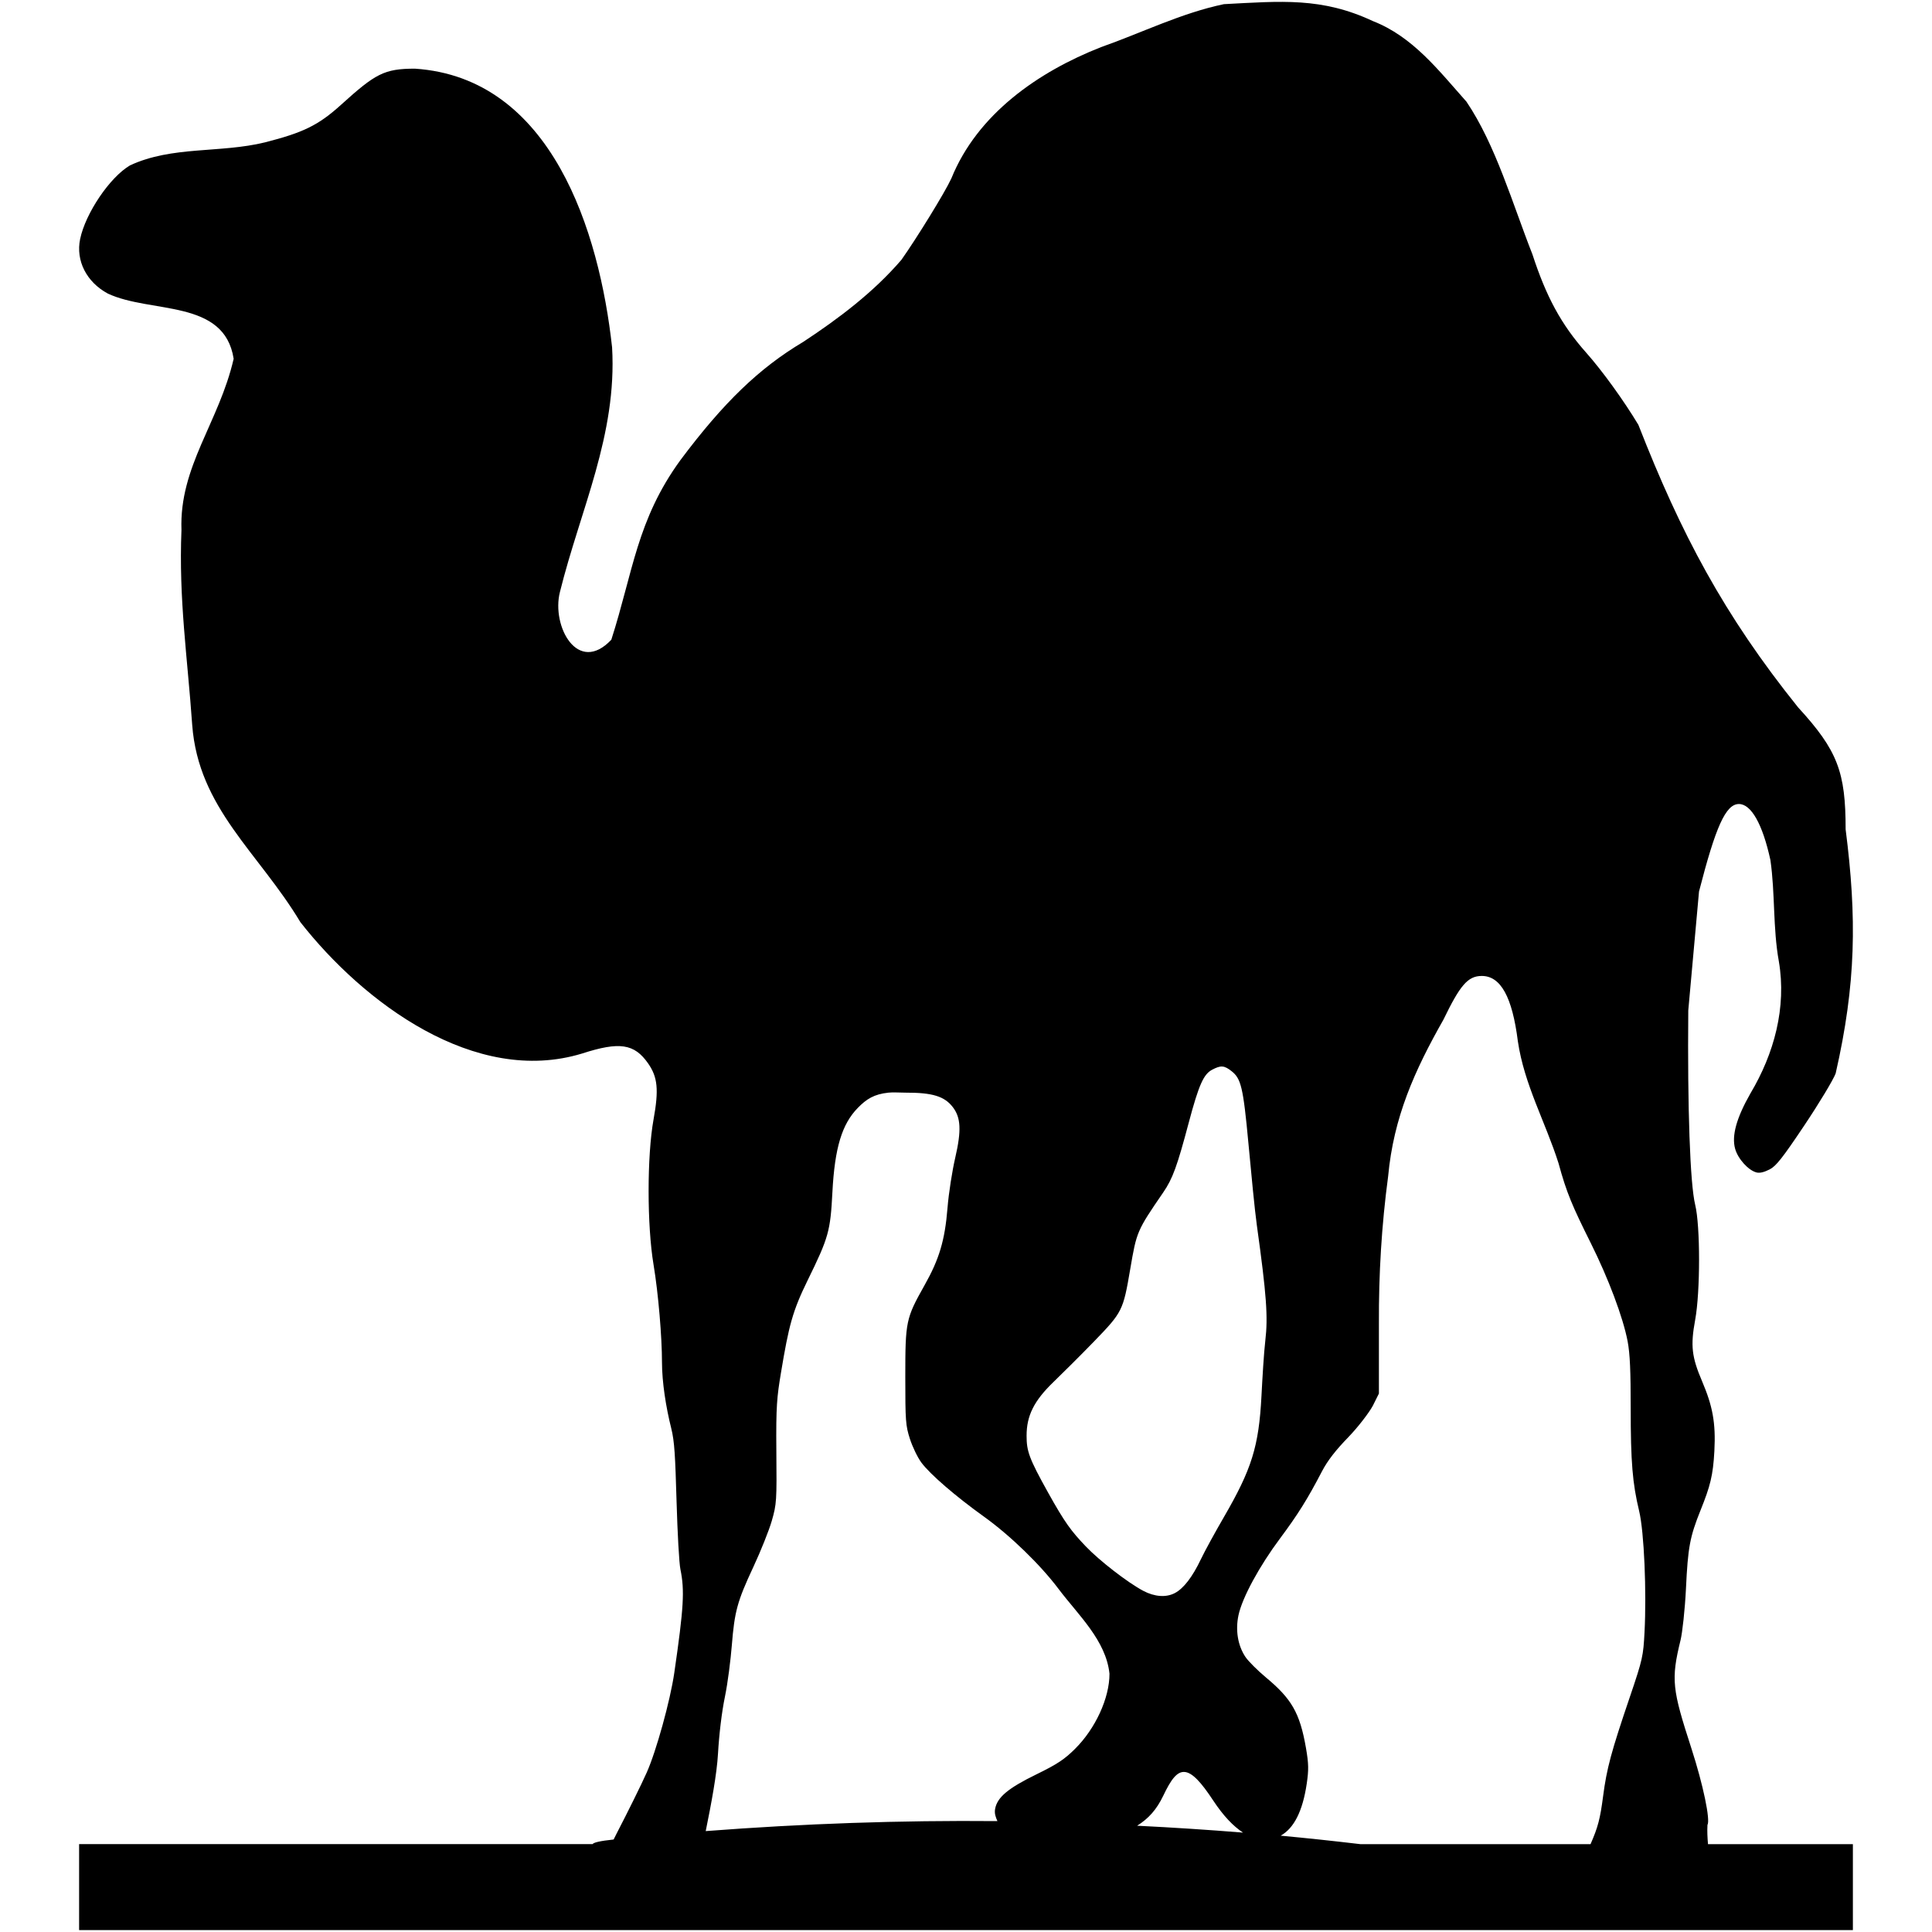 <?xml version="1.0" encoding="iso-8859-1"?>
<!DOCTYPE svg PUBLIC "-//W3C//DTD SVG 1.1//EN" "http://www.w3.org/Graphics/SVG/1.1/DTD/svg11.dtd">
<!-- Uploaded to: SVG Repo, www.svgrepo.com, Generator: SVG Repo Mixer Tools -->
<svg fill="#000000"  version="1.1" xmlns="http://www.w3.org/2000/svg" xmlns:xlink="http://www.w3.org/1999/xlink"  width="800px"
	 height="800px" viewBox="0 0 512 512" enable-background="new 0 0 512 512" xml:space="preserve">

<g id="5151e0c8492e5103c096af88a51f82af">

<path display="inline" d="M452.635,488.716c-0.142-1.698-0.237-3.396-0.142-5.088c0.799-1.293-1.095-10.527-4.273-20.344
		c-5.057-15.607-5.439-18.102-2.846-28.683c0.451-1.837,1.151-7.941,1.423-13.627c0.521-10.909,1.018-13.656,3.867-20.749
		c2.556-6.357,3.306-9.165,3.661-15.665c0.405-7.551-0.485-11.988-3.255-18.511c-2.747-6.446-3.103-9.396-1.833-16.273
		c1.373-7.452,1.373-24.935,0-30.512c-1.357-5.555-2.058-25.673-1.828-51.468l2.846-31.533c4.388-17.062,7.058-23.19,10.577-23.19
		c3.226,0,6.259,5.268,8.344,14.85c1.277,8.887,0.635,18.003,2.237,26.851c2.077,12.219-1.247,24.444-7.528,34.987
		c-3.726,6.538-5.007,11.235-4.066,14.651c0.75,2.716,3.527,5.758,5.692,6.305c0.941,0.237,2.127-0.138,3.458-0.812
		c1.66-0.834,3.348-2.915,9.154-11.599c3.944-5.884,7.693-12.104,8.344-13.833c5.417-23.748,5.639-41.284,2.644-64.688
		c0-15.203-2.104-20.887-12.613-32.344c-19.662-24.487-31.023-45.986-42.313-74.86c-3.891-6.473-9.567-14.323-13.833-19.124
		c-6.641-7.475-10.607-14.881-14.238-26.04c-5.237-13.282-9.721-28.981-17.494-40.481c-7.325-8.202-14.153-17.207-24.819-21.361
		c-13.515-6.327-24.257-5.271-39.463-4.472c-11.266,2.353-21.747,7.586-32.551,11.388c-16.705,6.557-32.776,17.766-39.666,34.789
		c-1.729,3.776-9.3,16.013-13.225,21.56c-7.349,8.573-16.667,15.608-26.036,21.767c-11.633,6.917-21.124,16.06-32.546,31.331
		c-11.545,15.868-12.551,29.663-18.309,47.6c-8.875,9.392-15.895-3.561-13.63-12.612c5.428-21.896,15.191-41.651,13.833-64.891
		c-3.363-30.604-15.971-71.456-52.282-73.842c-8.11,0.023-10.417,1.308-19.529,9.56c-6.102,5.528-10.157,7.406-20.137,9.965
		c-11.913,2.926-24.628,0.903-35.802,6.105c-5.348,3.133-11.801,12.681-13.225,19.529c-1.182,5.715,1.66,11.373,7.326,14.441
		c11.415,5.367,30.895,1.37,33.362,17.291c-3.887,16.874-14.445,28.526-13.833,45.366c-0.75,18.423,1.588,33.641,2.846,51.67
		c1.653,22.096,17.616,33.813,28.683,52.279c16.656,21.261,46.227,43.472,74.657,34.789c9.866-3.19,13.821-2.628,17.494,2.644
		c2.506,3.6,2.861,6.908,1.423,14.846c-1.749,9.694-1.729,28.102,0,38.45c1.285,7.67,2.238,19.326,2.238,25.833
		c0,5.329,1.056,11.988,2.44,17.497c0.903,3.589,1.063,7.349,1.427,19.529c0.241,8.225,0.673,16.262,1.018,17.899
		c1.147,5.577,0.895,10.114-1.63,27.466c-1.067,7.338-4.778,20.757-7.322,26.441c-1.374,3.072-4.908,10.245-7.934,16.071
		c-0.344,0.654-0.497,1.021-0.815,1.626c-3.527,0.367-5.306,0.78-5.581,1.224H20.964V511.5h470.07v-22.784H452.635z
		 M279.174,366.252c2.265-2.184,7.165-7.042,10.784-10.779c7.486-7.739,7.686-8.126,9.56-19.124
		c1.706-9.969,1.744-10.13,8.749-20.344c2.509-3.653,3.699-6.978,6.714-18.309c2.78-10.474,4.035-13.067,6.304-14.238
		c1.087-0.559,1.844-0.864,2.644-0.811c0.804,0.05,1.557,0.521,2.444,1.217c2.498,1.966,3.087,4.177,4.472,19.123
		c0.728,7.8,1.653,17.585,2.238,21.767c2.57,18.473,2.977,24.257,2.238,30.516c-0.379,3.213-0.77,9.858-1.018,14.644
		c-0.696,13.484-2.613,19.46-9.966,32.142c-2.245,3.871-4.996,8.863-6.105,11.189c-2.199,4.621-4.556,7.73-6.916,8.951
		c-2.311,1.197-5.341,0.976-8.34-0.608c-4.131-2.188-11.645-8.01-15.256-11.801c-3.863-4.056-5.513-6.243-9.969-14.242
		c-5.065-9.09-5.696-10.995-5.696-15.05C272.055,375.192,273.986,371.26,279.174,366.252z M284.87,463.491
		c-2.77,2.746-4.679,4.032-10.168,6.71c-7.56,3.688-10.413,6.09-10.986,9.158c-0.229,1.247,0.152,2.222,0.611,3.251
		c-25.73-0.233-51.479,0.662-77.305,2.647c1.484-7.299,2.95-15.099,3.255-20.547c0.295-5.122,0.991-10.998,1.833-15.053
		c0.761-3.669,1.519-9.797,1.829-13.63c0.727-9.001,1.431-11.622,5.696-20.749c1.939-4.15,4.139-9.637,4.885-12.207
		c1.301-4.491,1.335-5.363,1.22-18.512c-0.111-11.95,0.165-14.402,1.221-20.749c2.096-12.593,3.064-16.346,7.119-24.616
		c5.516-11.239,5.983-12.953,6.511-23.19c0.616-11.928,2.567-18.117,6.71-22.375c2.33-2.402,4.349-3.66,8.136-4.066
		c1.267-0.142,2.773,0,4.476,0c7.184-0.022,10.394,0.953,12.612,3.864c2.085,2.728,2.314,6.09,0.612,13.427
		c-0.765,3.29-1.718,9.25-2.035,13.221c-0.7,8.707-2.219,13.657-6.102,20.547c-4.946,8.787-5.081,9.552-5.088,24.207
		c-0.004,11.768,0.096,12.969,1.22,16.477c0.677,2.092,2.012,4.904,3.053,6.304c2.307,3.118,9.185,9.017,16.477,14.242
		c7.065,5.062,15.091,12.85,19.938,19.326c5.142,6.813,12.502,13.554,13.424,22.375C294.04,450.003,290.287,458.136,284.87,463.491z
		 M301.35,483.835c2.988-1.871,5.149-4.239,6.917-7.935c2.058-4.322,3.649-6.487,5.696-6.308c2.046,0.18,4.384,2.766,7.524,7.524
		c2.735,4.146,5.352,6.855,7.934,8.546C320.007,484.895,310.745,484.302,301.35,483.835z M435.814,432.57
		c-0.333,6.254-0.46,7.065-3.868,17.088c-4.996,14.697-6.147,18.989-7.119,26.441c-0.761,5.853-1.347,8.133-3.316,12.616h-61.027
		c-7.046-0.834-14.077-1.591-21.094-2.241c3.489-1.943,5.834-6.431,6.917-13.833c0.527-3.604,0.509-5.233-0.203-9.357
		c-1.63-9.444-3.879-13.121-10.581-18.714c-2.261-1.89-4.729-4.346-5.489-5.493c-2.023-3.049-2.651-7.077-1.832-10.983
		c0.998-4.755,5.646-13.186,10.986-20.34c4.777-6.419,7.295-10.428,11.186-17.902c1.465-2.805,3.626-5.555,6.916-8.952
		c2.64-2.724,5.532-6.533,6.511-8.339l1.626-3.256v-18.511c-0.061-13.198,0.7-25.99,2.444-39.058
		c1.446-15.669,7.005-28.033,14.645-41.499c4.376-9.027,6.423-11.599,10.172-11.599c5.022,0,8.079,5.57,9.56,17.291
		c1.69,11.515,7.291,21.361,10.783,32.348c2.123,7.819,3.65,11.339,8.543,21.155c4.647,9.311,8.564,19.693,9.766,26.04
		c0.636,3.354,0.812,8.006,0.812,17.7c0,14.276,0.478,19.957,2.237,27.256C435.723,405.972,436.376,421.878,435.814,432.57z">

</path>

</g>

</svg>